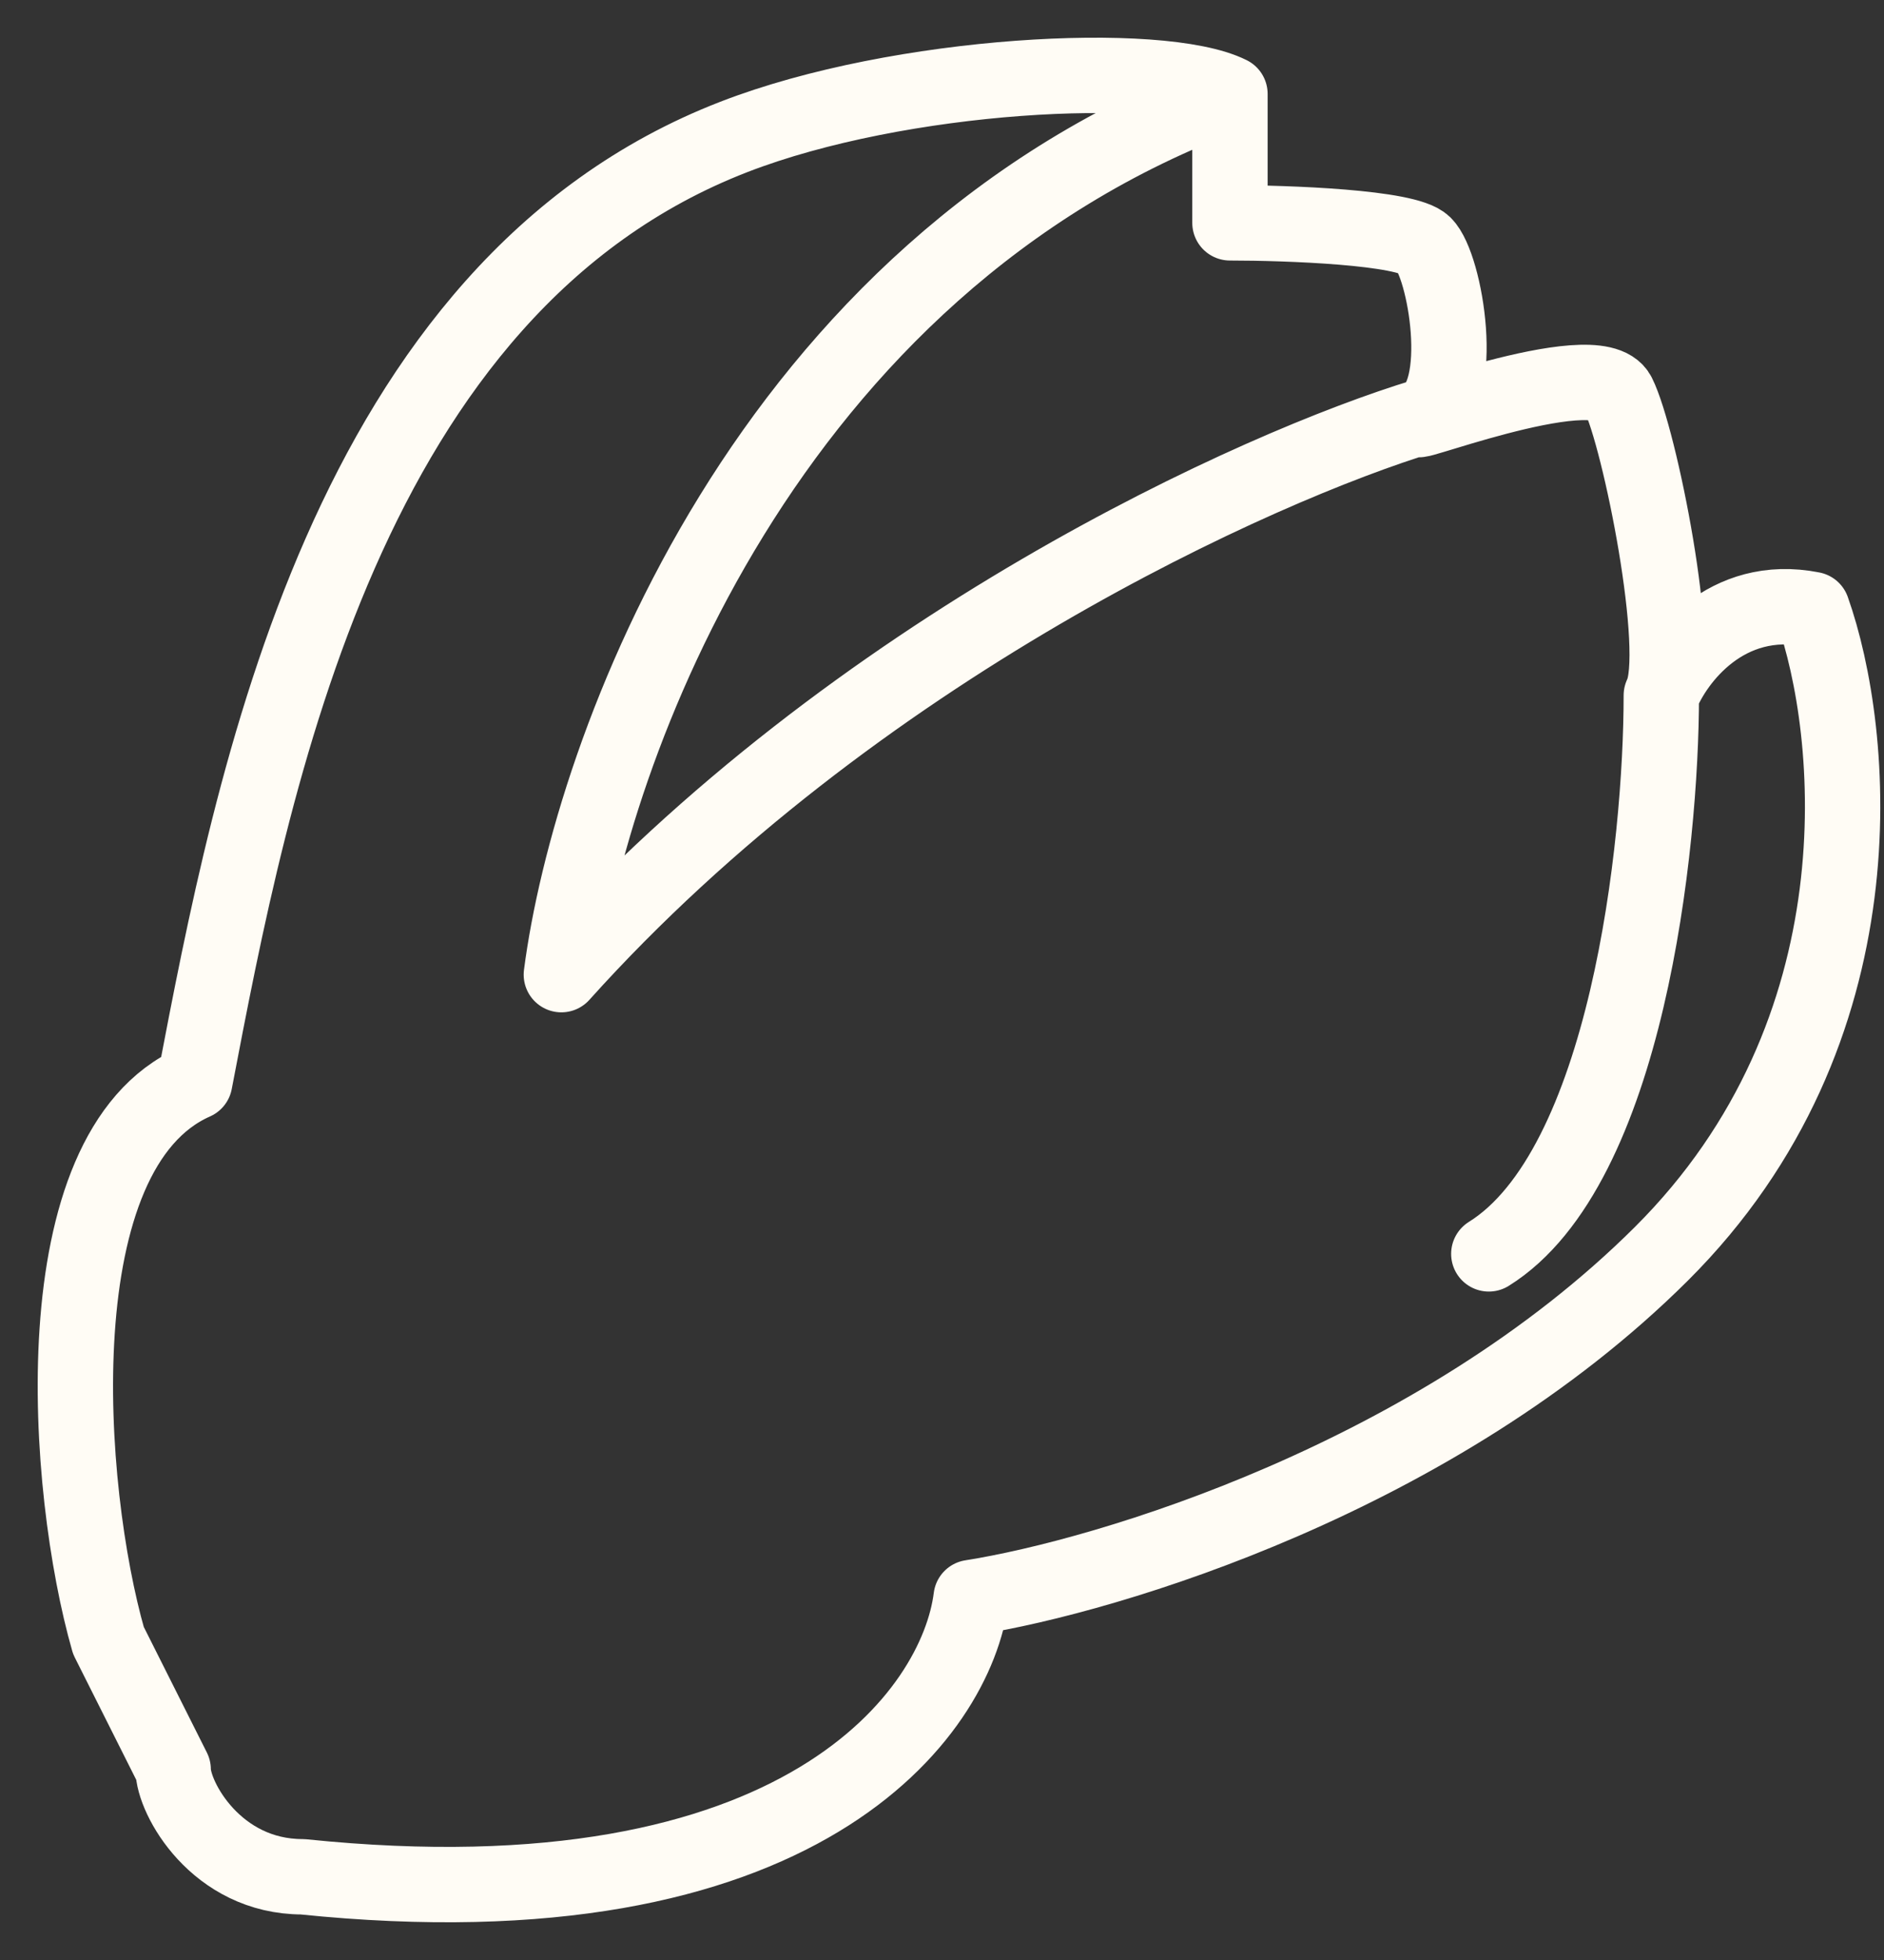 <?xml version="1.0" encoding="UTF-8"?> <svg xmlns="http://www.w3.org/2000/svg" width="25" height="26" viewBox="0 0 25 26" fill="none"><rect x="0" y="0" width="25" height="26" fill="#333333" stroke="none"/><path d="M22.045 9.224C22.236 8.75 22.904 7.857 24.048 8.085C24.621 9.699 25.021 13.67 22.045 16.633C19.069 19.596 14.699 20.907 12.887 21.192C12.696 22.712 10.654 25.58 4.015 24.896C2.87 24.896 2.298 23.852 2.298 23.472L1.439 21.762C0.867 19.767 0.523 15.265 2.584 14.353C3.347 10.364 4.587 3.811 9.739 1.816C11.946 0.961 15.405 0.79 16.321 1.246M22.045 9.224C22.331 8.655 21.759 5.805 21.473 5.235C21.186 4.665 18.325 5.805 18.897 5.52M22.045 9.224C22.045 11.219 21.587 15.493 19.756 16.633M16.321 1.246V2.956C17.084 2.956 18.668 3.013 18.897 3.241C19.183 3.526 19.469 5.235 18.897 5.52M16.321 1.246C10.139 3.526 7.831 9.984 7.449 12.929C11.341 8.598 16.703 6.185 18.897 5.52" stroke="#FFFCF5" stroke-linecap="round" stroke-linejoin="round"></path></svg> 